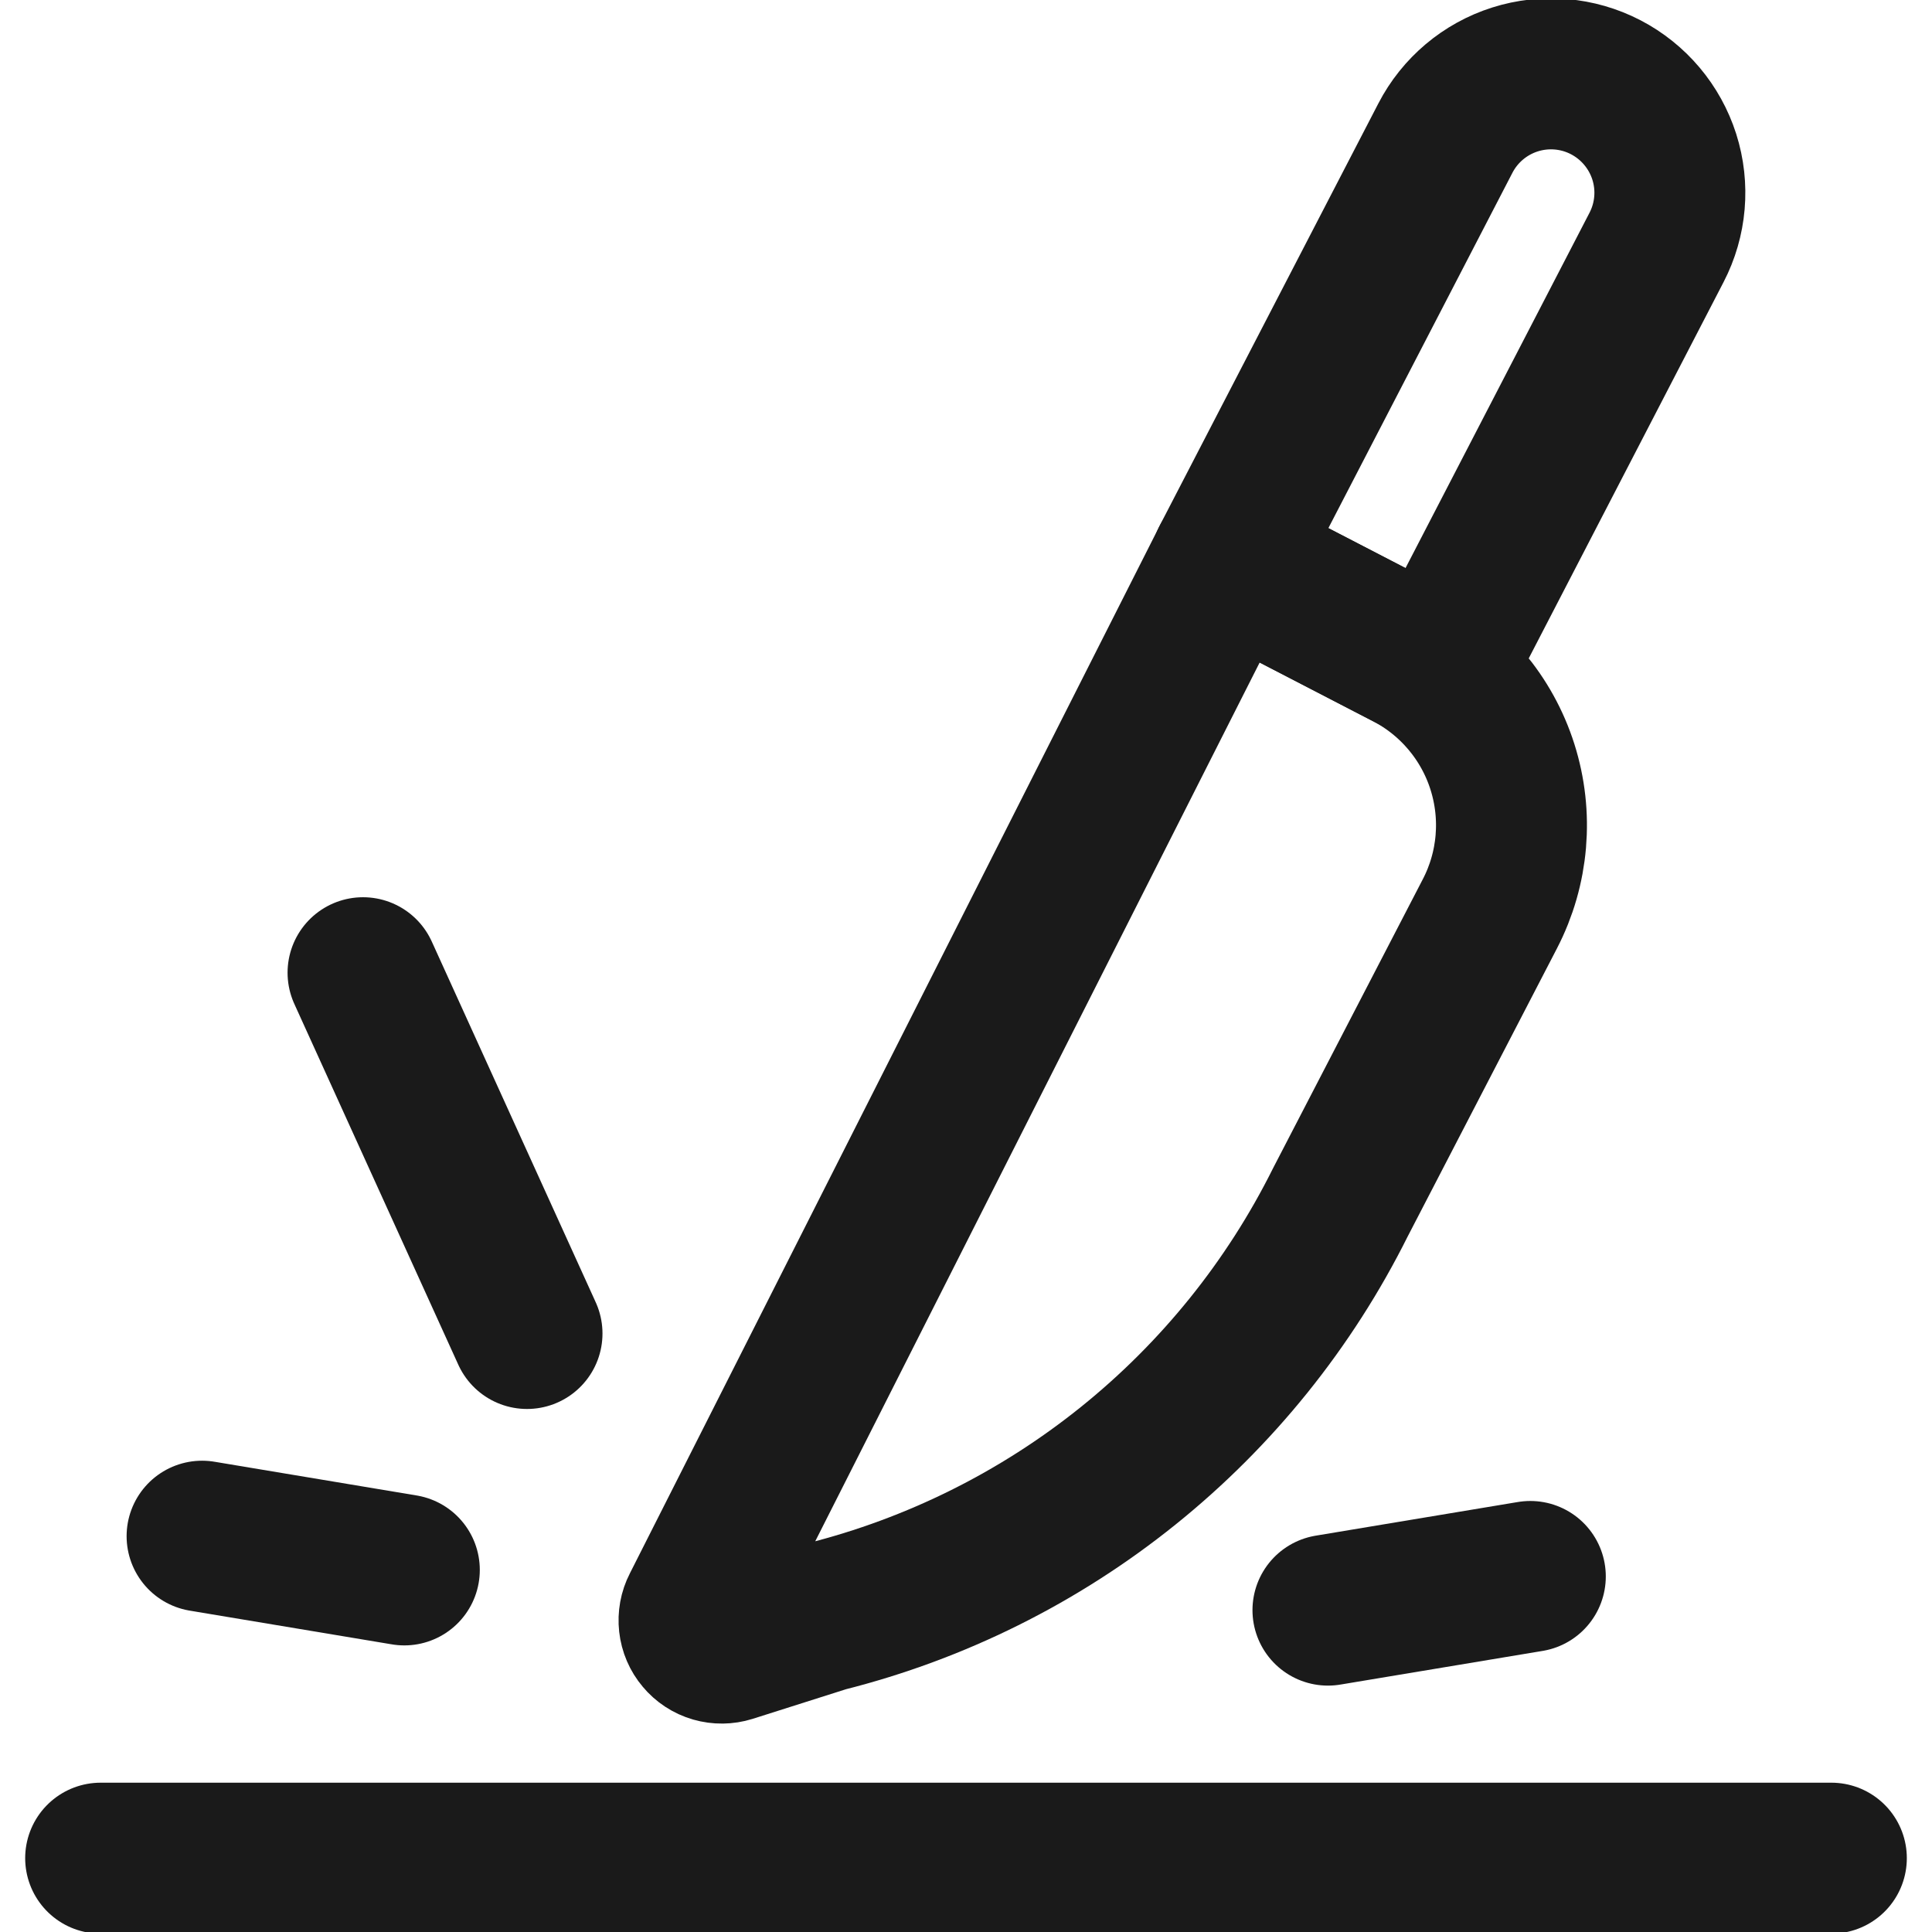 <svg width="32" height="32" viewBox="0 0 32 32" fill="none" xmlns="http://www.w3.org/2000/svg">
<g clip-path="url(#clip0_4145_1366)">
<path d="M1.667 30.777H30.333" stroke="#1A1A1A" stroke-width="2.5" stroke-linecap="round" stroke-linejoin="round"/>
<path d="M20.318 9.283L11.546 26.628C11.504 26.709 11.488 26.8 11.498 26.89C11.508 26.98 11.544 27.065 11.603 27.134C11.661 27.204 11.739 27.255 11.826 27.28C11.913 27.305 12.006 27.304 12.092 27.277L13.667 26.777C15.5 26.316 17.212 25.464 18.684 24.28C20.157 23.096 21.357 21.607 22.2 19.916L24.678 15.134C25.067 14.383 25.141 13.508 24.885 12.701C24.629 11.894 24.063 11.223 23.311 10.833L20.318 9.283Z" stroke="#1A1A1A" stroke-width="2.5" stroke-linecap="round" stroke-linejoin="round"/>
<path d="M20.317 9.283L23.94 2.288C24.18 1.824 24.595 1.474 25.093 1.316C25.59 1.158 26.131 1.204 26.594 1.444C27.058 1.685 27.407 2.099 27.566 2.597C27.724 3.095 27.678 3.635 27.437 4.099L23.815 11.094L20.317 9.283Z" stroke="#1A1A1A" stroke-width="2.5" stroke-linecap="round" stroke-linejoin="round"/>
<path d="M6.013 16.111L8.729 22.087" stroke="#1A1A1A" stroke-width="2.5" stroke-linecap="round" stroke-linejoin="round"/>
<path d="M3.347 25.444L6.697 26.003" stroke="#1A1A1A" stroke-width="2.5" stroke-linecap="round" stroke-linejoin="round"/>
<path d="M21.995 26.669L25.347 26.111" stroke="#1A1A1A" stroke-width="2.5" stroke-linecap="round" stroke-linejoin="round"/>
</g>
<defs>
<clipPath id="clip0_4145_1366">
<rect width="32" height="32" fill="white"/>
</clipPath>
</defs>
</svg>
